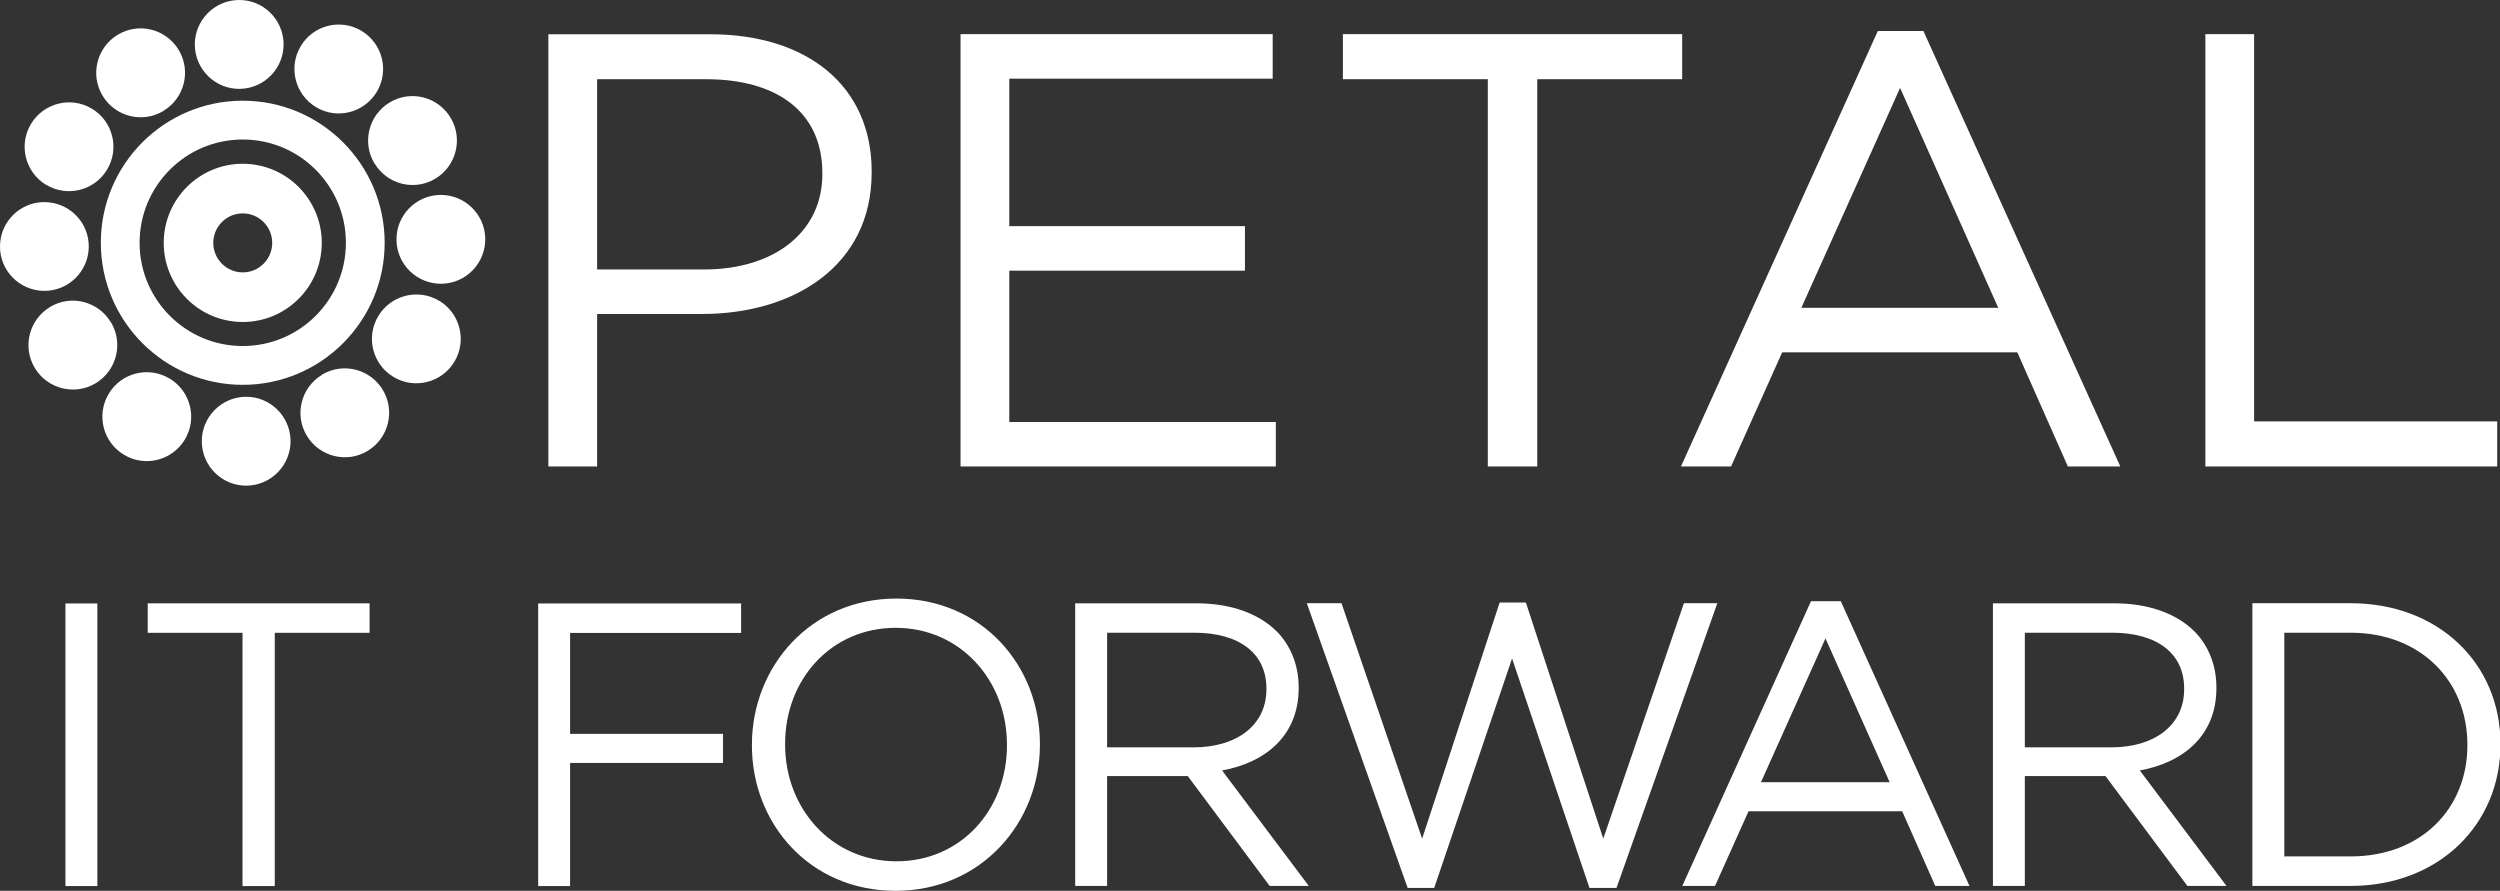 <?xml version="1.0" encoding="UTF-8"?> <svg xmlns="http://www.w3.org/2000/svg" width="348" height="124" viewBox="0 0 348 124" fill="none"><rect x="0" y="0" width="348" height="124" fill="#333333" stroke="none"/><g clip-path="url(#clip0_26_185)"><path d="M76.335 64.934H83.119V43.705H97.721C110.514 43.705 121.336 36.994 121.336 24.027V23.849C121.336 11.981 112.403 4.77 98.835 4.77H76.335V64.934ZM83.119 37.512V11.027H98.319C108.026 11.027 114.471 15.49 114.471 24.092V24.269C114.471 32.176 107.945 37.512 97.98 37.512H83.119ZM133.708 64.934H177.594V58.742H140.492V37.673H173.297V31.481H140.492V10.946H177.158V4.753H133.708V64.934ZM207.12 64.934H213.985V11.027H234.159V4.753H186.93V11.027H207.104V64.934H207.12ZM233.997 64.934H240.959L248.082 49.04H280.807L287.849 64.934H295.15L267.739 4.317H261.392L233.997 64.918V64.934ZM250.747 42.848L264.493 12.24L278.158 42.848H250.764H250.747ZM306.989 64.934H347.612V58.661H313.773V4.753H306.989V64.934Z" fill="white"></path><path d="M9.11 123.337H13.552V83.998H9.11V123.337ZM33.758 123.337H38.248V88.089H51.445V83.982H20.562V88.089H33.758V123.337ZM74.914 123.337H79.356V106.198H100.645V102.156H79.356V88.105H103.164V83.998H74.914V123.353V123.337ZM124.663 124C136.616 124 144.756 114.509 144.756 103.659V103.546C144.756 92.697 136.729 83.319 124.776 83.319C112.823 83.319 104.667 92.81 104.667 103.659V103.773C104.667 114.622 112.694 124 124.663 124ZM124.776 119.893C115.795 119.893 109.286 112.585 109.286 103.643V103.53C109.286 94.589 115.682 87.393 124.679 87.393C133.676 87.393 140.169 94.702 140.169 103.643V103.756C140.169 112.698 133.773 119.893 124.792 119.893M149.667 123.321H154.109V108.025H165.334L176.738 123.321H182.181L170.115 107.249C176.286 106.117 180.776 102.301 180.776 95.785V95.672C180.776 92.584 179.645 89.835 177.739 87.911C175.268 85.437 171.391 83.982 166.562 83.982H149.667V123.337V123.321ZM154.109 104.031V88.073H166.239C172.587 88.073 176.286 90.999 176.286 95.834V95.947C176.286 101.008 172.07 104.031 166.174 104.031H154.092H154.109ZM195.943 123.596H199.642L210.48 91.662L221.253 123.596H225.017L239.053 83.966H234.401L223.175 116.74L212.402 83.869H208.752L197.962 116.74L186.736 83.966H181.907L195.943 123.596ZM234.175 123.321H238.73L243.398 112.924H264.784L269.387 123.321H274.152L256.239 83.691H252.088L234.175 123.321ZM245.126 108.882L254.107 88.865L263.039 108.882H245.126ZM277.415 123.321H281.857V108.025H293.082L304.486 123.321H309.929L297.863 107.249C304.034 106.117 308.524 102.301 308.524 95.785V95.672C308.524 92.584 307.393 89.835 305.487 87.911C303.016 85.437 299.139 83.982 294.31 83.982H277.415V123.337V123.321ZM281.857 104.031V88.073H293.987C300.335 88.073 304.034 90.999 304.034 95.834V95.947C304.034 101.008 299.818 104.031 293.922 104.031H281.84H281.857ZM313.531 123.321H327.18C339.536 123.321 348.065 114.719 348.065 103.643V103.53C348.065 92.454 339.536 83.966 327.18 83.966H313.531V123.321ZM327.18 88.073C337.113 88.073 343.461 94.928 343.461 103.643V103.756C343.461 112.472 337.113 119.214 327.18 119.214H317.973V88.073H327.18Z" fill="white"></path><path d="M33.791 14.019C22.872 14.019 14.036 22.879 14.036 33.793C14.036 44.707 22.888 53.568 33.791 53.568C44.693 53.568 53.545 44.707 53.545 33.793C53.545 22.879 44.693 14.019 33.791 14.019ZM33.791 48.167C25.86 48.167 19.431 41.732 19.431 33.793C19.431 25.854 25.86 19.419 33.791 19.419C41.721 19.419 48.15 25.854 48.15 33.793C48.15 41.732 41.721 48.167 33.791 48.167Z" fill="white"></path><path d="M43.966 14.908C46.89 16.67 50.686 15.716 52.446 12.79C54.207 9.863 53.254 6.063 50.33 4.301C47.407 2.538 43.611 3.492 41.867 6.419C40.106 9.346 41.059 13.145 43.983 14.908" fill="white"></path><path d="M22.758 15.425C25.682 13.663 26.635 9.879 24.874 6.953C23.114 4.026 19.318 3.072 16.394 4.835C13.471 6.597 12.518 10.397 14.278 13.323C16.039 16.25 19.835 17.204 22.758 15.441" fill="white"></path><path d="M52.139 22.75C53.9 25.676 57.68 26.63 60.603 24.868C63.527 23.105 64.48 19.306 62.719 16.379C60.959 13.452 57.163 12.498 54.239 14.261C51.316 16.023 50.363 19.823 52.123 22.75" fill="white"></path><path d="M12.356 34.424C12.421 31.012 9.707 28.199 6.283 28.134C2.875 28.069 0.065 30.786 -9.05311e-05 34.197C-0.065 37.609 2.649 40.422 6.073 40.487C9.481 40.552 12.292 37.819 12.356 34.407" fill="white"></path><path d="M61.136 41.877C58.213 40.115 54.417 41.069 52.656 43.996C50.896 46.922 51.849 50.722 54.772 52.468C57.696 54.231 61.492 53.277 63.252 50.35C65.013 47.423 64.06 43.624 61.136 41.861" fill="white"></path><path d="M44.822 52.177C41.899 53.94 40.946 57.739 42.706 60.65C44.467 63.577 48.263 64.531 51.17 62.768C54.094 61.006 55.047 57.206 53.286 54.279C51.526 51.353 47.73 50.399 44.806 52.161" fill="white"></path><path d="M61.266 27.131C57.857 27.196 55.128 30.01 55.192 33.421C55.241 36.833 58.067 39.549 61.475 39.501C64.884 39.436 67.597 36.623 67.549 33.211C67.484 29.799 64.674 27.083 61.266 27.131Z" fill="white"></path><path d="M6.429 25.725C9.352 27.488 13.148 26.534 14.909 23.607C16.669 20.68 15.716 16.881 12.793 15.134C9.869 13.372 6.073 14.326 4.313 17.253C2.552 20.179 3.505 23.979 6.429 25.741" fill="white"></path><path d="M15.425 44.853C13.665 41.926 9.869 40.972 6.962 42.734C4.038 44.497 3.085 48.297 4.846 51.223C6.606 54.15 10.402 55.104 13.325 53.341C16.249 51.579 17.202 47.779 15.441 44.853" fill="white"></path><path d="M34.162 55.233C30.754 55.298 28.04 58.111 28.089 61.523C28.153 64.934 30.964 67.667 34.372 67.602C37.78 67.538 40.494 64.724 40.445 61.313C40.381 57.901 37.57 55.168 34.162 55.233Z" fill="white"></path><path d="M23.598 52.695C20.675 50.932 16.879 51.886 15.135 54.813C13.374 57.74 14.327 61.539 17.251 63.302C20.174 65.064 23.97 64.11 25.73 61.184C27.491 58.257 26.538 54.457 23.615 52.695" fill="white"></path><path d="M33.403 12.369C36.811 12.305 39.525 9.491 39.476 6.08C39.411 2.668 36.601 -0.065 33.193 0C29.785 0.065 27.071 2.878 27.119 6.29C27.184 9.702 29.995 12.434 33.403 12.369Z" fill="white"></path><path d="M33.79 22.798C27.717 22.798 22.791 27.73 22.791 33.809C22.791 39.889 27.717 44.821 33.79 44.821C39.864 44.821 44.79 39.889 44.79 33.809C44.79 27.73 39.864 22.798 33.79 22.798ZM33.79 37.916C31.529 37.916 29.688 36.073 29.688 33.809C29.688 31.546 31.529 29.703 33.79 29.703C36.052 29.703 37.893 31.546 37.893 33.809C37.893 36.073 36.052 37.916 33.79 37.916Z" fill="white"></path></g><defs><clipPath id="clip0_26_185"><rect width="348" height="124" fill="white"></rect></clipPath></defs></svg> 